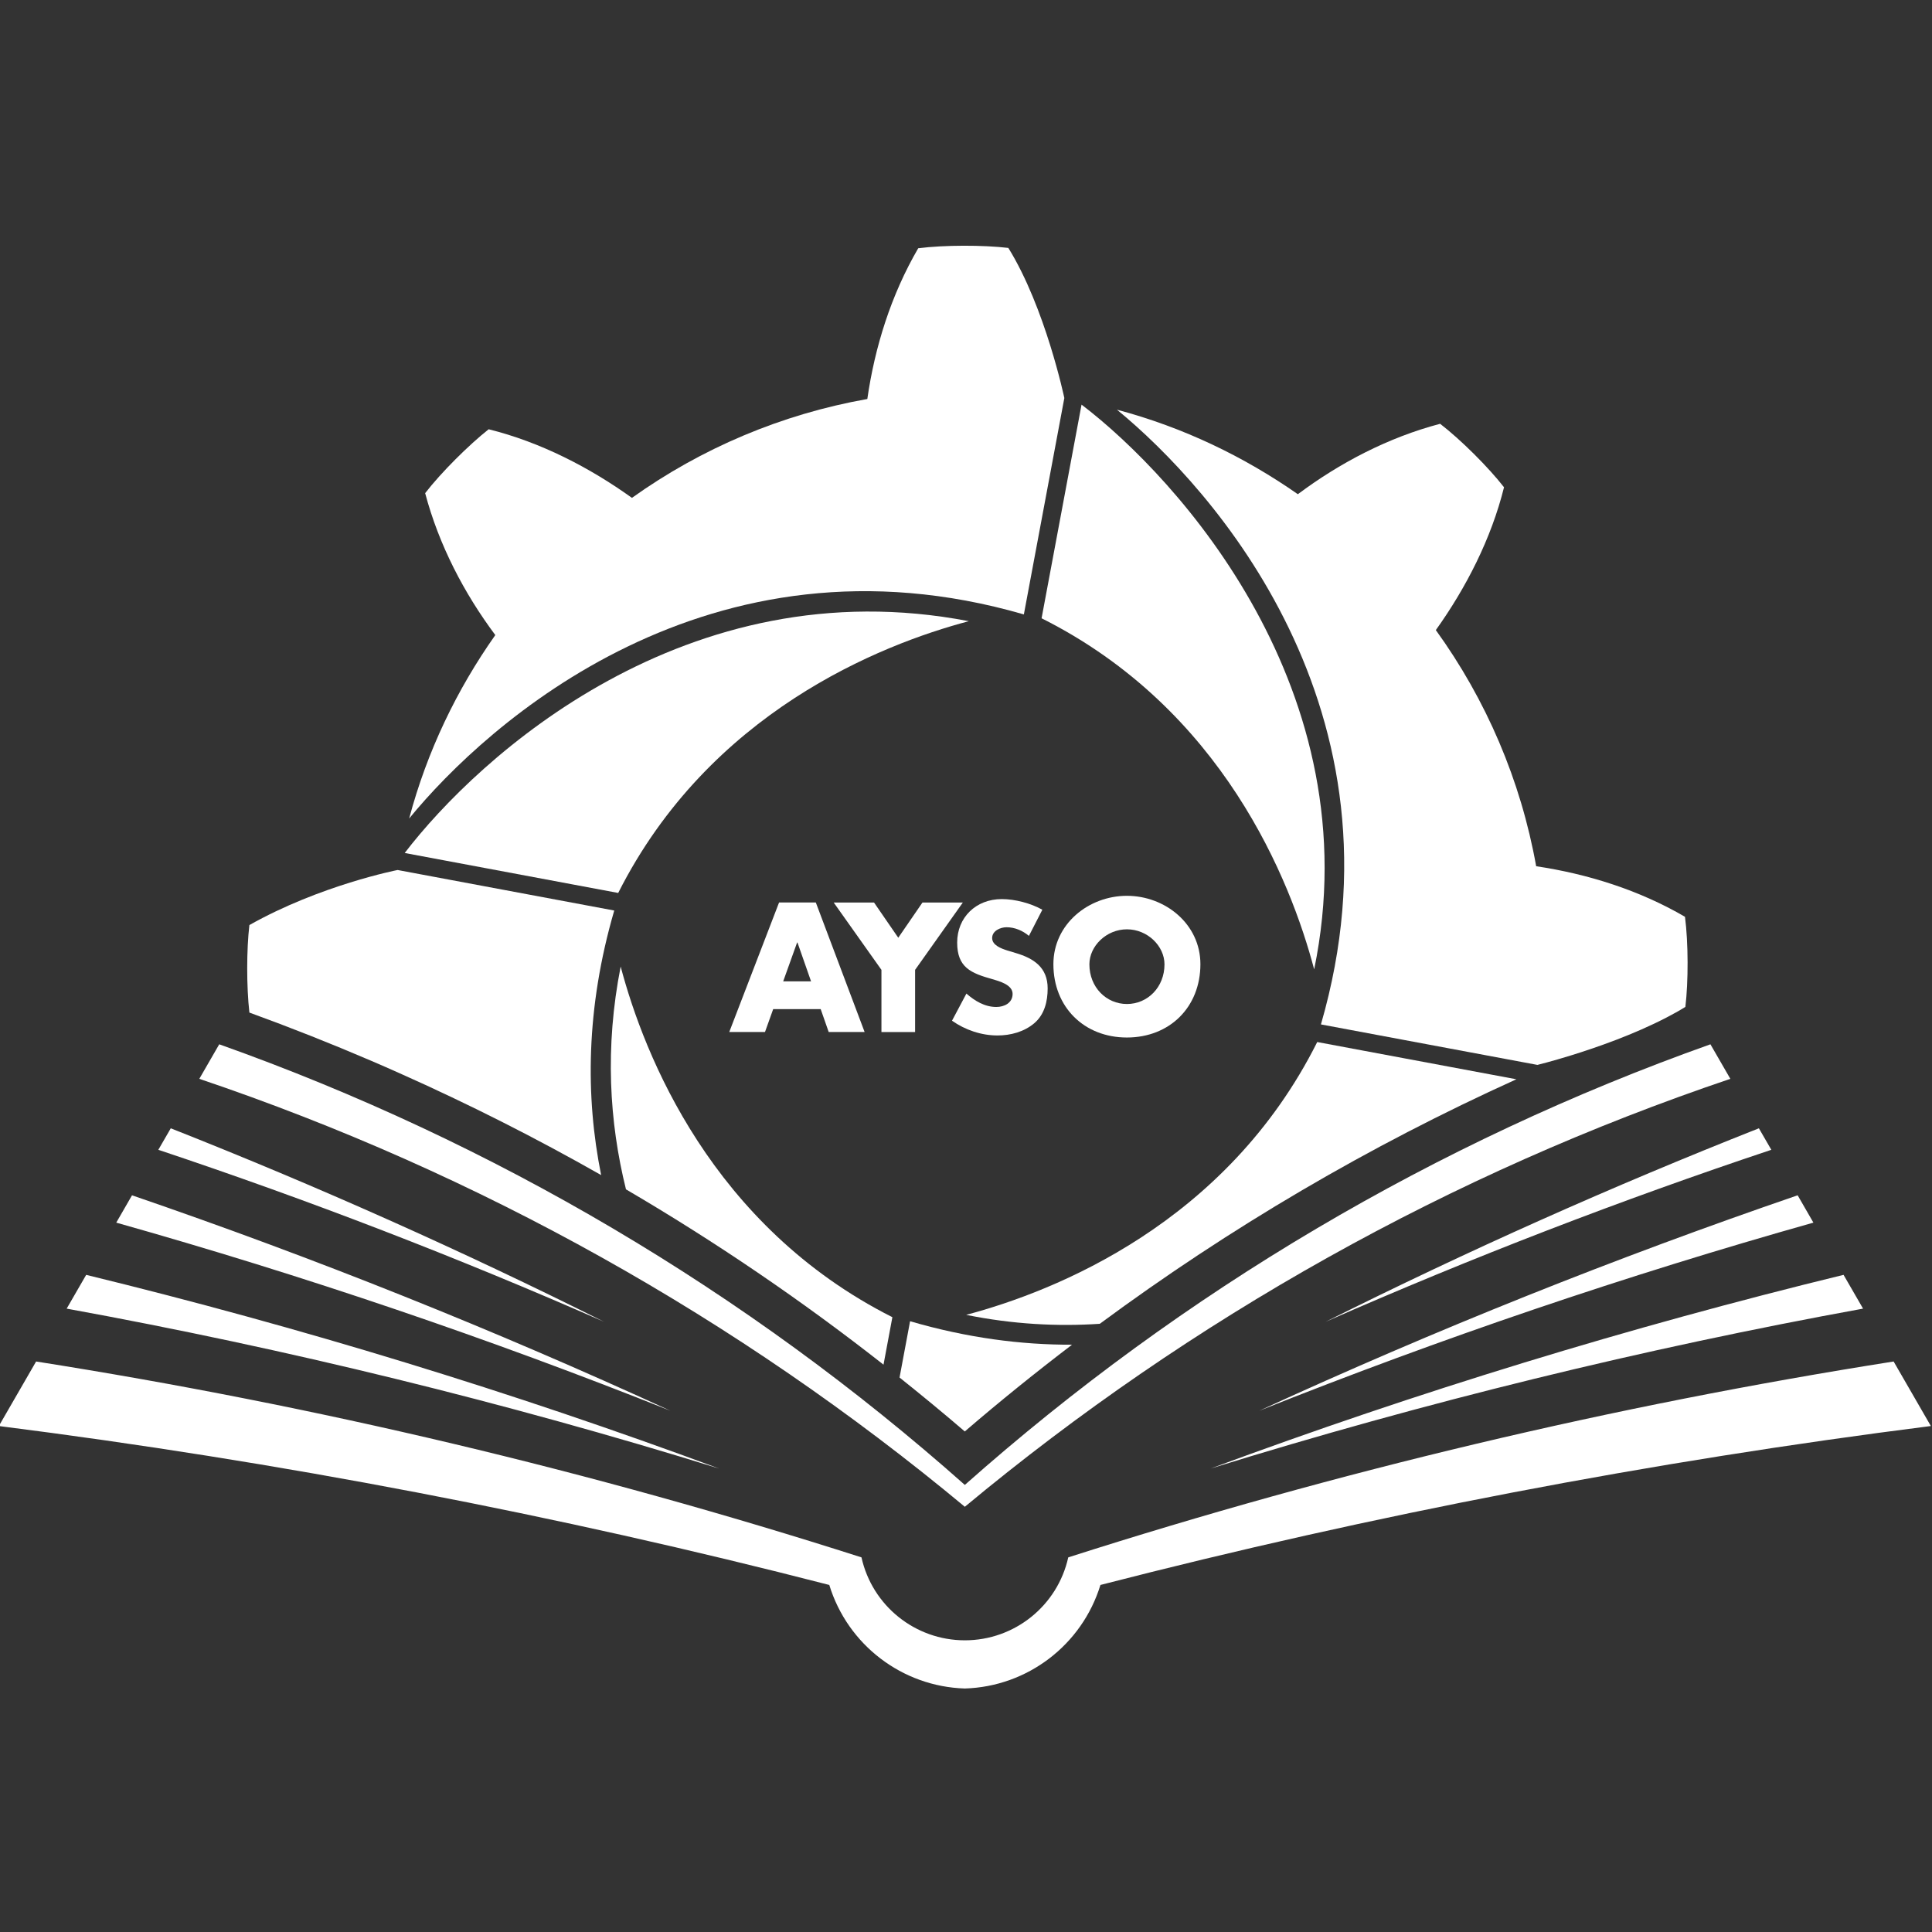 <svg xmlns="http://www.w3.org/2000/svg" id="katman_1" viewBox="0 0 512 512"><rect x="0" y="0" width="512" height="512" fill="#333333" stroke="none"/><defs><style>      .st0, .st1 {        fill: #fff;      }      .st1 {        fill-rule: evenodd;      }    </style></defs><g><polygon class="st0" points="220.94 239.18 231.63 239.18 238.05 248.51 244.46 239.18 255.16 239.18 242.51 257.02 242.51 273.5 233.59 273.5 233.59 257.02 220.94 239.18"></polygon><path class="st0" d="M272.67,248.01c-1.65-1.37-3.73-2.28-5.92-2.28-1.65,0-3.82.95-3.82,2.86s2.41,2.78,3.96,3.28l2.28.69c4.78,1.41,8.47,3.82,8.47,9.37,0,3.42-.82,6.92-3.55,9.24-2.69,2.28-6.28,3.24-9.74,3.24-4.32,0-8.56-1.46-12.06-3.91l3.82-7.19c2.23,1.96,4.87,3.55,7.92,3.55,2.09,0,4.32-1.05,4.32-3.47s-3.5-3.36-5.41-3.91c-5.6-1.59-9.28-3.05-9.28-9.69s4.95-11.52,11.82-11.52c3.46,0,7.69,1.09,10.75,2.82l-3.55,6.92h0Z"></path><path class="st0" d="M318.12,255.52c0,11.4-8.17,19.43-19.48,19.43s-19.48-8.03-19.48-19.43c0-10.65,9.34-18.12,19.48-18.12s19.48,7.47,19.48,18.12M288.7,255.56c0,6.08,4.48,10.51,9.95,10.51s9.95-4.43,9.95-10.51c0-4.84-4.49-9.28-9.95-9.28s-9.95,4.44-9.95,9.28"></path><path class="st0" d="M219.62,273.49h9.51l-12.93-34.32h-9.74l-13.2,34.32h9.47l2.17-6.06h12.59l2.12,6.06h0ZM207.55,260.07l3.69-10.29h.1l3.6,10.29h-7.38Z"></path></g><g><path class="st1" d="M34.99,316.77c48.38,16.59,96.01,35.65,142.69,57.1-48.28-19.25-97.31-35.89-146.87-49.86l4.18-7.25h0ZM45.25,299.01c38.88,15.35,77.2,32.46,114.84,51.28-38.88-17.08-78.31-32.29-118.13-45.58l3.29-5.69h0ZM476.39,316.77c-48.38,16.59-96,35.65-142.69,57.1,48.28-19.25,97.31-35.89,146.87-49.86l-4.18-7.25h0ZM466.13,299.01c-38.88,15.35-77.2,32.46-114.84,51.28,38.88-17.08,78.3-32.29,118.13-45.58l-3.29-5.69ZM488.56,337.85c-56.95,13.89-112.96,31.04-167.77,51.34,56.79-17.59,114.53-31.75,172.94-42.39l-5.17-8.95h0ZM22.83,337.85c56.95,13.89,112.96,31.04,167.77,51.34-56.79-17.59-114.53-31.75-172.93-42.39l5.17-8.95h0ZM255.69,447.47c-16.56-.51-31.04-11.51-35.92-27.44-72.4-18.65-145.91-32.72-220.07-42.12l9.87-17.1c74.13,11.68,147.26,29.04,218.73,51.91,2.85,12.84,14.25,21.98,27.4,21.98s24.55-9.14,27.4-21.98c71.48-22.88,144.6-40.23,218.73-51.91l9.87,17.1c-74.17,9.4-147.67,23.47-220.07,42.12-4.89,15.93-19.36,26.93-35.92,27.44h0Z"></path><path class="st1" d="M255.69,393.52c57.76-51.27,124.85-90.91,197.59-116.77l5.28,9.15c-74,25-142.78,63.44-202.87,113.41-60.1-49.97-128.88-88.42-202.87-113.41l5.28-9.15c72.74,25.86,139.83,65.5,197.59,116.77"></path></g><path class="st0" d="M446.55,242.97c-12.2-7.12-25.88-11.38-39.45-13.41-4.08-22.81-13.27-44.14-26.59-62.58,8.02-11.22,14.68-24.2,18.07-37.85-4.13-5.3-11.4-12.56-16.93-16.82-13.79,3.63-26.6,10.36-37.71,18.66-14.25-9.95-30.31-17.71-47.94-22.4,25.27,20.69,78.23,79.53,54.06,162.91l57.37,10.73s3.61-.88,8.94-2.53c6.88-2.13,16.63-5.54,25.24-10.01,1.74-.9,3.43-1.84,5.03-2.83.8-6.69.8-16.94-.1-23.87h0Z"></path><path class="st0" d="M256.04,348.45c12.34,2.5,24.17,3.12,35.42,2.37,34.45-25.46,71.36-47.12,110.4-64.8l-52.78-9.87c-24.09,48.08-69.55,66.07-93.04,72.3h0Z"></path><path class="st0" d="M256.75,164.62c-74.9-14.43-129.92,35.87-149.5,61.43l56.58,10.59c24.15-47.85,69.44-65.8,92.91-72.02Z"></path><path class="st0" d="M164.48,256.17c-4.21,21.35-3.02,41.16,1.41,59.02,23.73,13.9,46.5,29.38,68.25,46.46l2.35-12.58c-47.85-24.14-65.79-69.43-72-92.9h0Z"></path><path class="st0" d="M162.78,241.3l-57.41-10.74s-20.47,3.99-39.28,14.59c-.76,6.46-.78,16.26,0,23.19,10.86,3.95,21.57,8.19,32.14,12.72.07,0,.16.02.27.06-.09-.02-.18-.04-.27-.06,2.56,1.09,5.11,2.22,7.65,3.35,18.28,8.14,36.1,17.14,53.43,27-4.18-20.74-4.07-44.24,3.47-70.11h0Z"></path><path class="st0" d="M348.27,256.89c15.22-73.92-36.15-130.23-61.65-149.66l-10.59,56.62c48.05,24.08,66.02,69.53,72.24,93.05h0Z"></path><path class="st0" d="M381.86,344.27s.01-.01.01-.02h0s-.01.02-.01.02Z"></path><path class="st0" d="M238.39,365.06c5.83,4.66,11.61,9.41,17.29,14.29,9.27-7.98,18.76-15.62,28.42-22.99-13.45.05-27.78-1.8-42.92-6.22l-2.79,14.92Z"></path><path class="st0" d="M271.33,162.85l10.73-57.37s-5.03-23.95-14.84-39.78c-6.67-.78-16.94-.79-23.88.09-7.2,12.36-11.52,26.21-13.49,39.95-22.71,4.02-43.97,13.06-62.38,26.2-11.24-8.06-24.25-14.78-37.97-18.18-5.27,4.17-12.55,11.4-16.83,16.93,3.65,13.76,10.33,26.54,18.59,37.61-10.17,14.41-18.07,30.74-22.83,48.61,20.69-25.29,79.53-78.24,162.9-54.08h0Z"></path></svg>